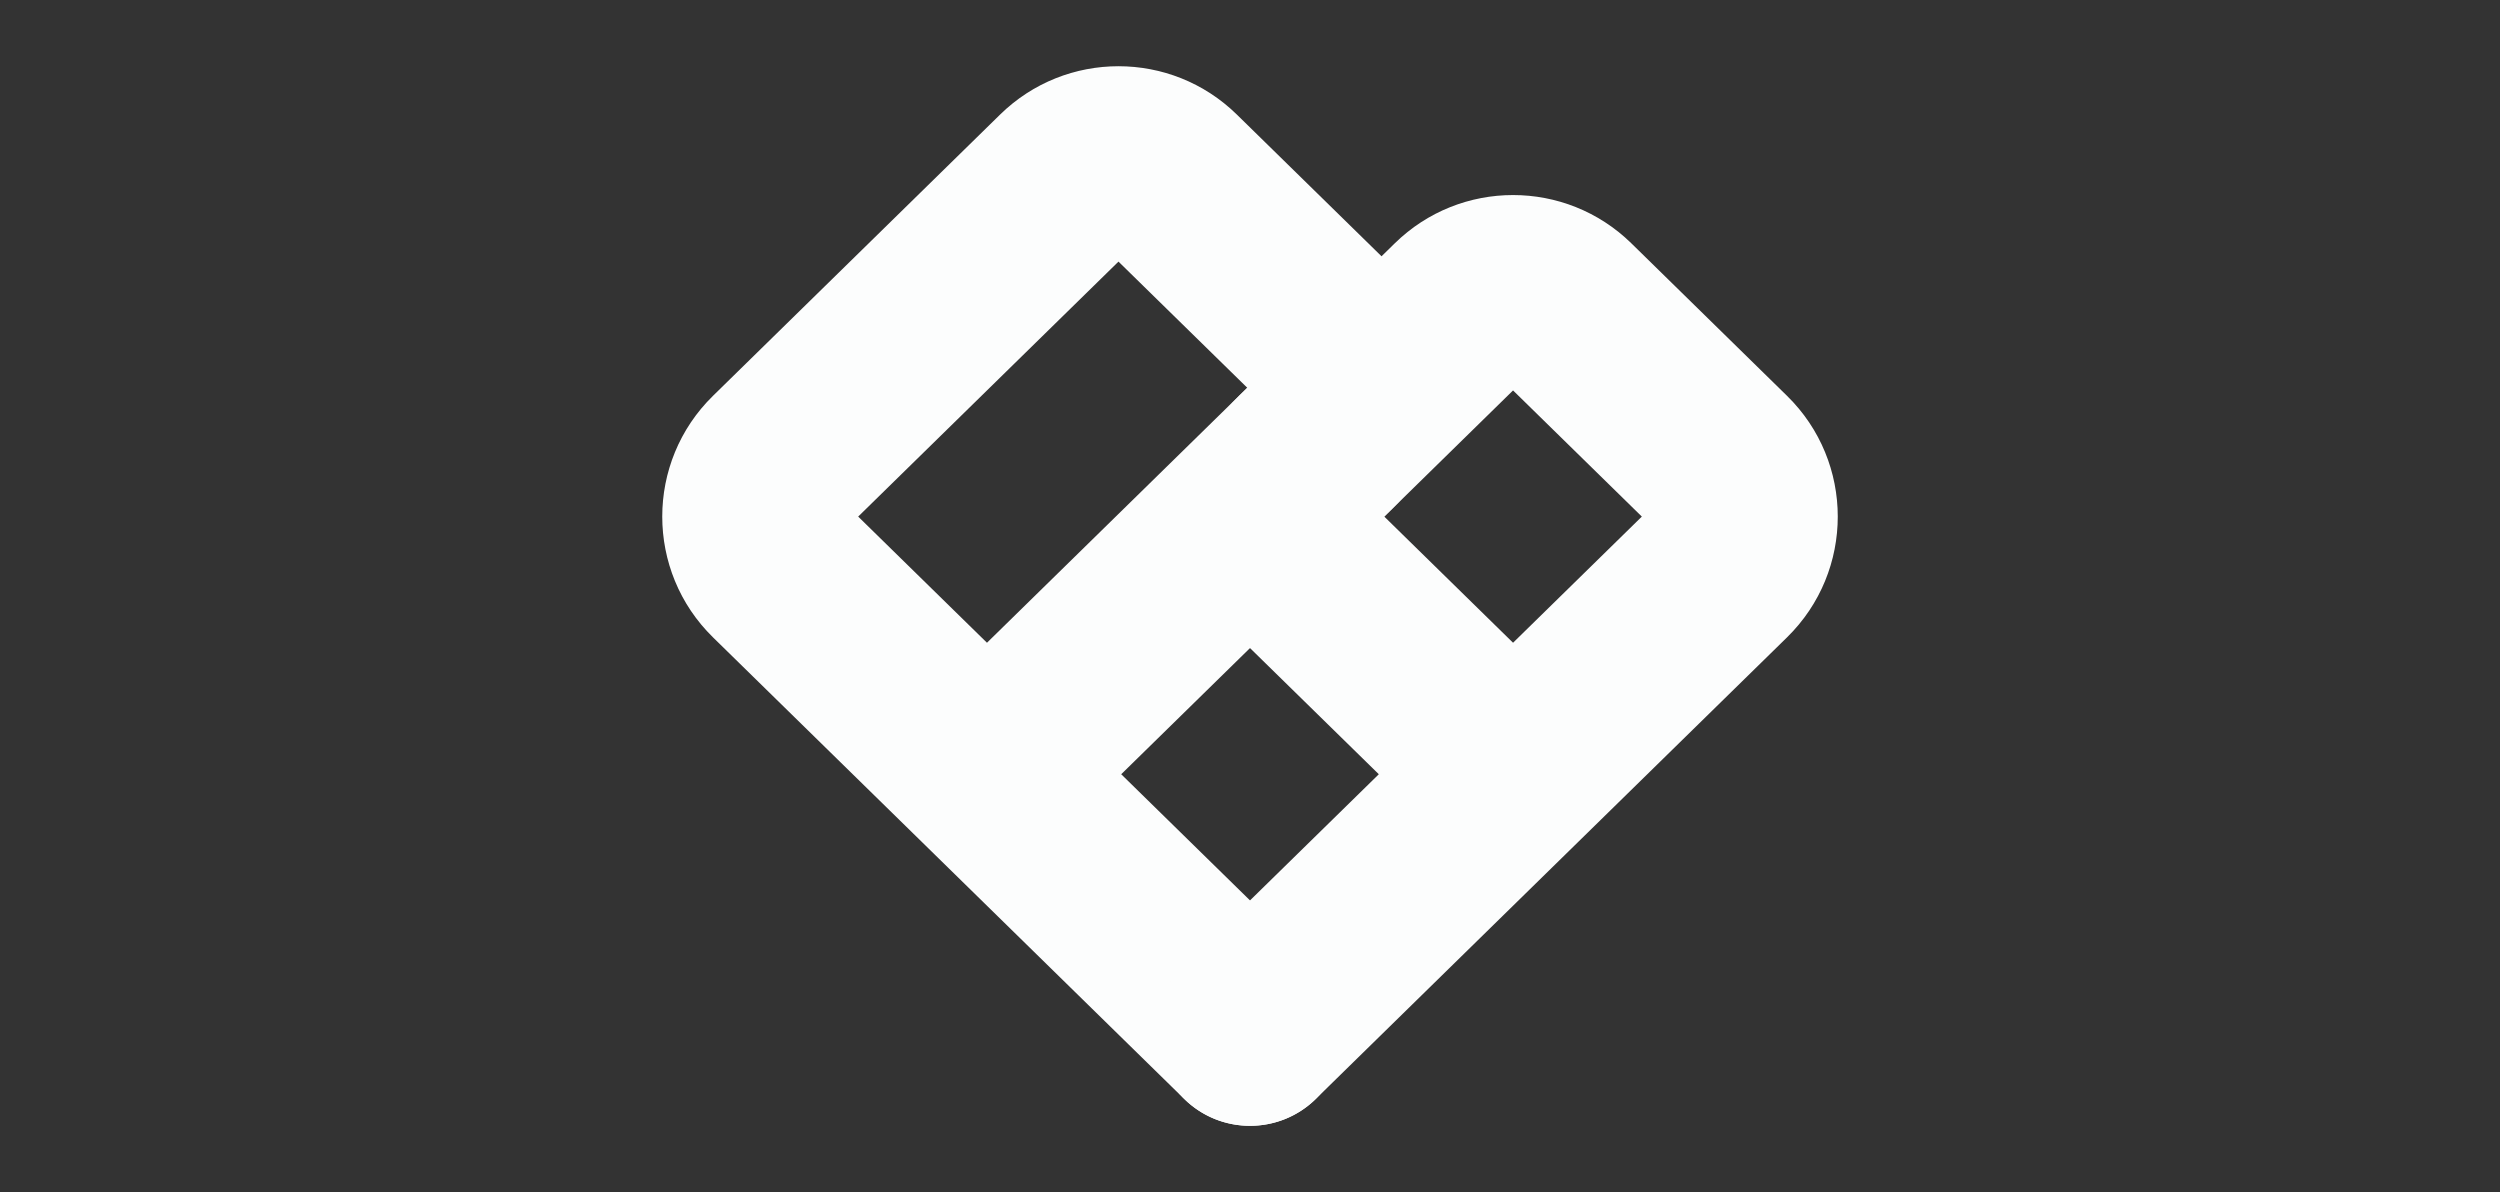 <svg width="151" height="72" viewBox="0 0 151 72" fill="none" xmlns="http://www.w3.org/2000/svg">
<rect x="0" y="0" width="151" height="72" fill="#333333" stroke="none"/>
<path fill-rule="evenodd" clip-rule="evenodd" d="M60.409 6.917C64.38 3.028 70.732 3.028 74.703 6.917L84.103 16.125C88.191 20.13 88.191 26.712 84.103 30.716L67.721 46.764L79.469 58.273C81.708 60.466 81.745 64.058 79.552 66.296C77.359 68.535 73.767 68.572 71.529 66.379L43.066 38.497C38.978 34.493 38.978 27.911 43.066 23.907L60.409 6.917ZM59.613 38.822L75.335 23.421L67.556 15.801L51.834 31.202L59.613 38.822Z" fill="#FCFDFD"/>
<path fill-rule="evenodd" clip-rule="evenodd" d="M84.242 14.698C88.212 10.809 94.564 10.809 98.535 14.698L107.935 23.907C112.023 27.911 112.023 34.493 107.935 38.498L79.472 66.379C77.234 68.572 73.641 68.535 71.449 66.297C69.256 64.058 69.293 60.466 71.531 58.273L83.28 46.764L74.841 38.498C70.753 34.493 70.753 27.911 74.841 23.907L84.242 14.698ZM91.388 38.822L99.167 31.202L91.388 23.582L83.61 31.202L91.388 38.822Z" fill="#FCFDFD"/>
</svg>
